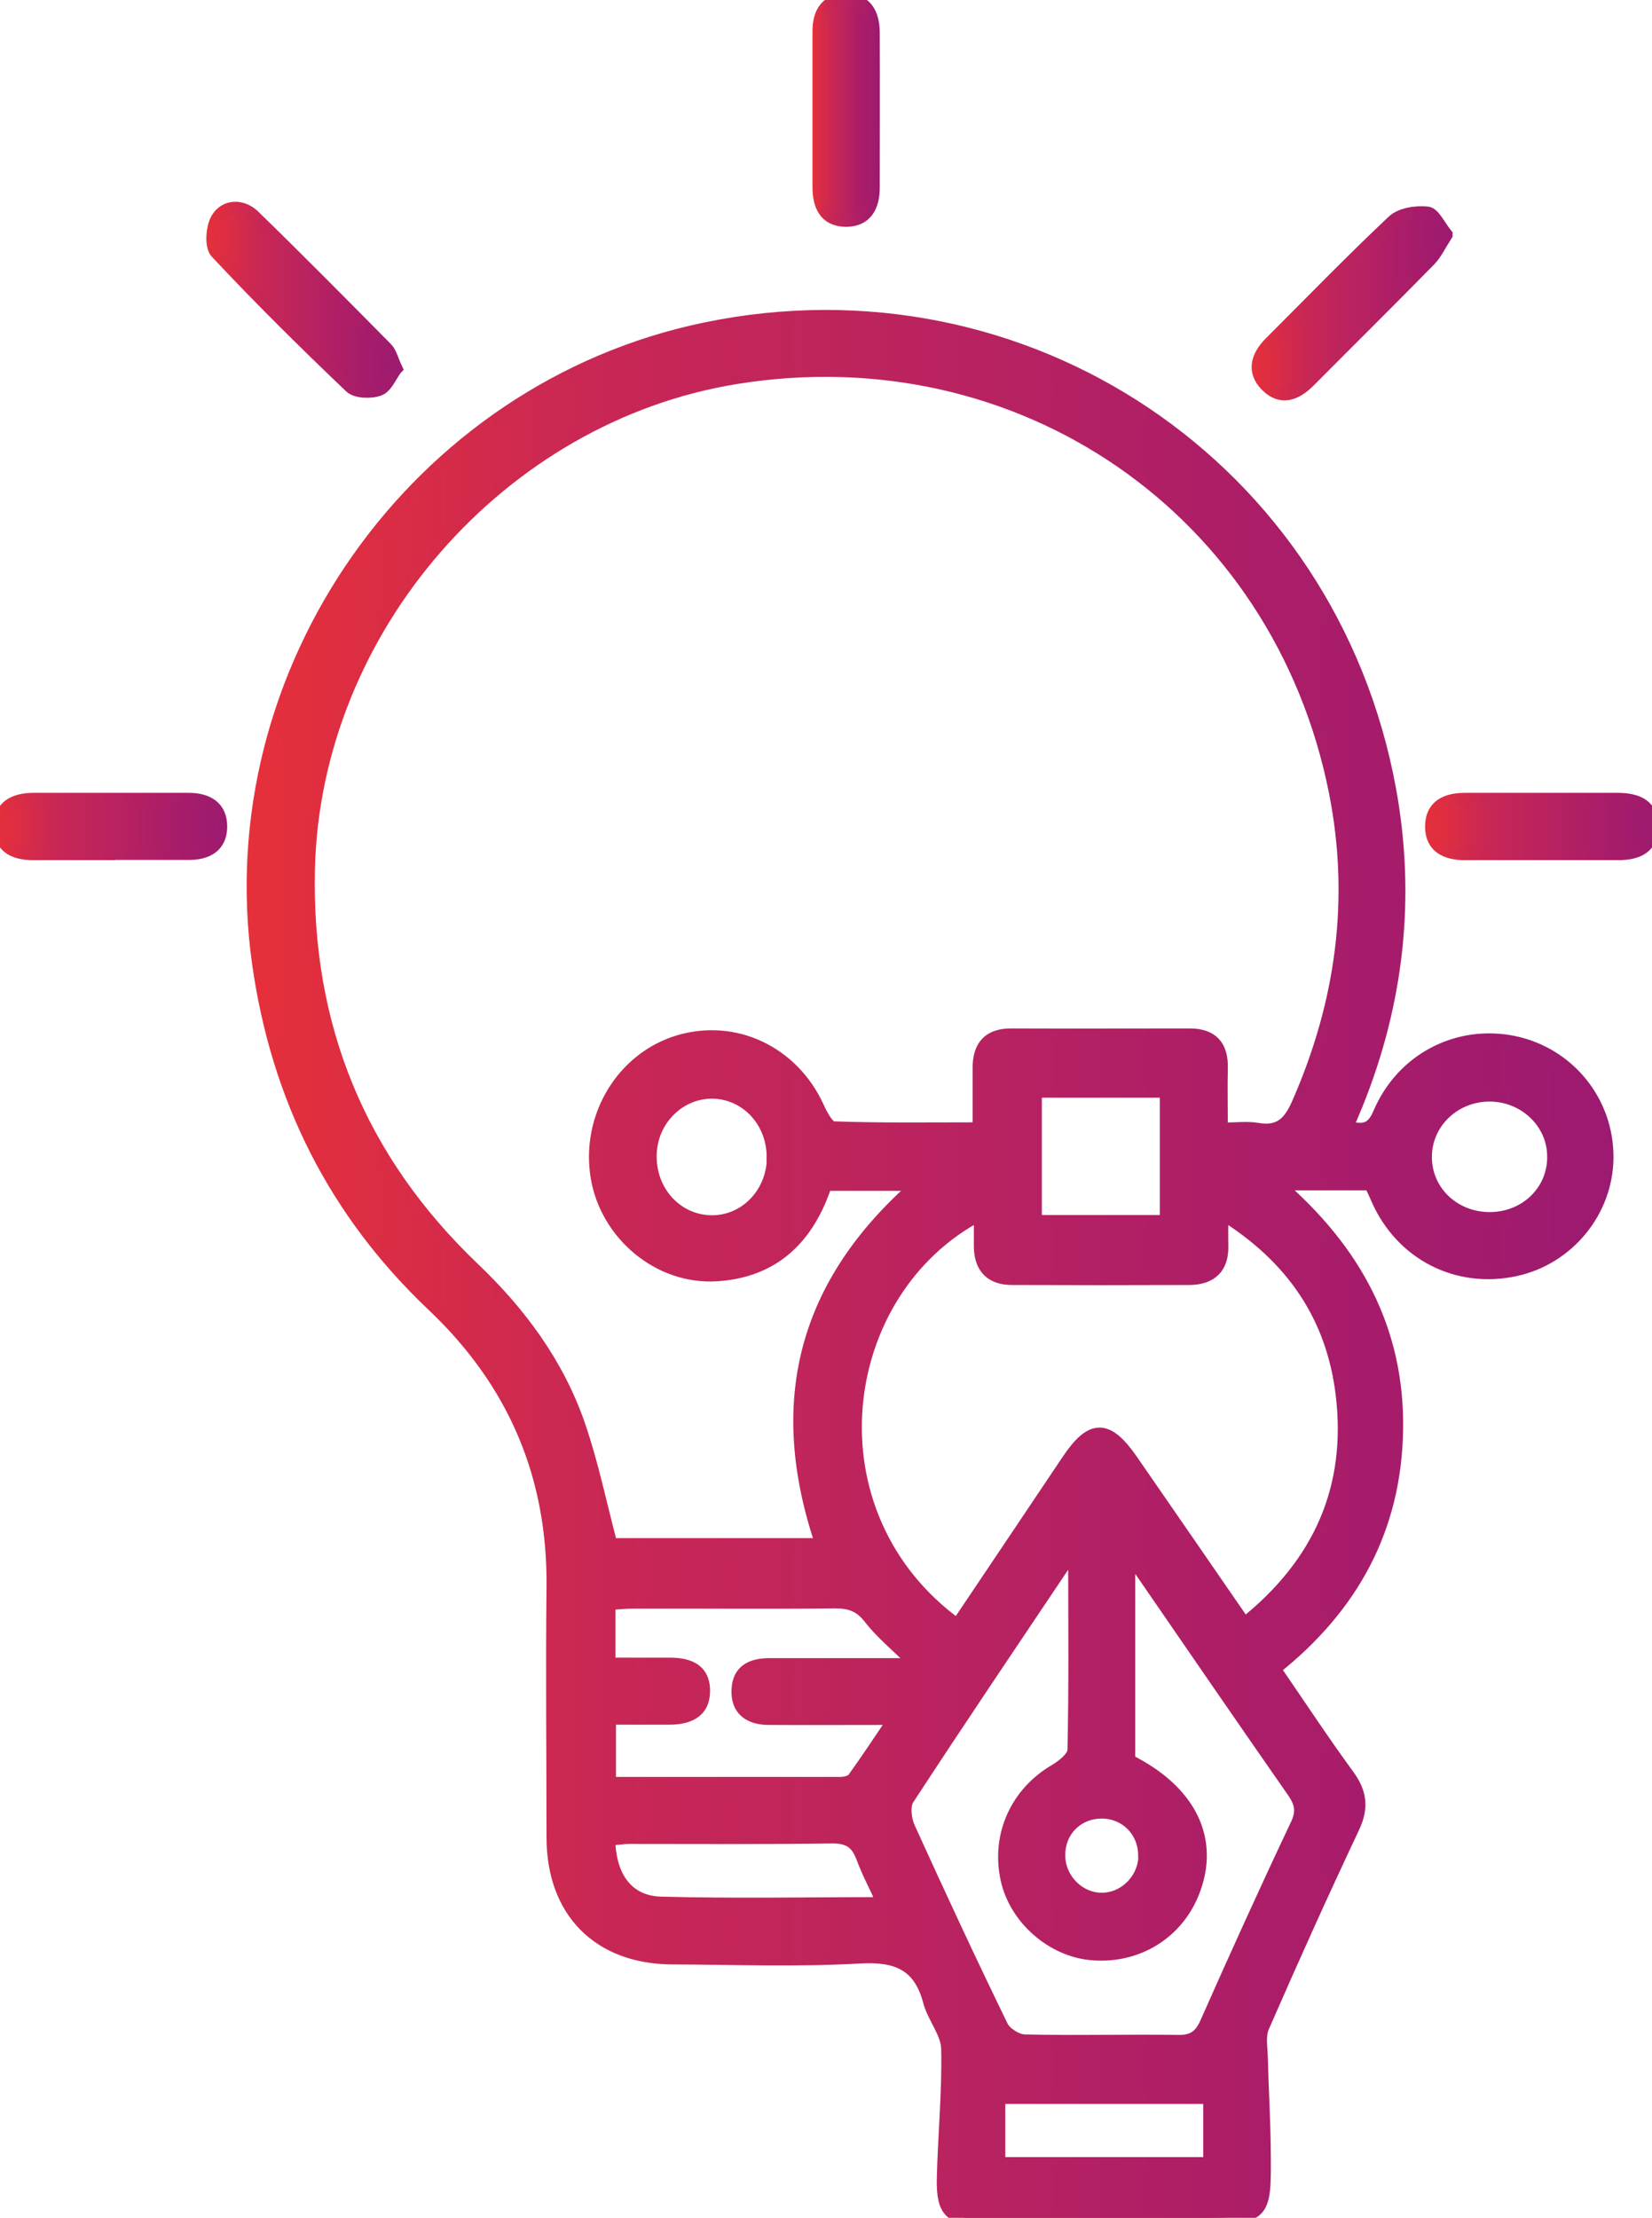 <?xml version="1.0" encoding="UTF-8"?>
<svg id="Calque_1" data-name="Calque 1" xmlns="http://www.w3.org/2000/svg" xmlns:xlink="http://www.w3.org/1999/xlink" viewBox="0 0 67.77 90.94">
  <defs>
    <style>
      .cls-1 {
        fill: url(#Logo_DesignPrint);
        stroke: url(#Logo_DesignPrint-2);
      }

      .cls-1, .cls-2, .cls-3, .cls-4, .cls-5, .cls-6 {
        stroke-miterlimit: 10;
        stroke-width: .52px;
      }

      .cls-2 {
        fill: url(#Logo_DesignPrint-11);
        stroke: url(#Logo_DesignPrint-12);
      }

      .cls-3 {
        fill: url(#Logo_DesignPrint-9);
        stroke: url(#Logo_DesignPrint-10);
      }

      .cls-4 {
        fill: url(#Logo_DesignPrint-3);
        stroke: url(#Logo_DesignPrint-4);
      }

      .cls-5 {
        fill: url(#Logo_DesignPrint-7);
        stroke: url(#Logo_DesignPrint-8);
      }

      .cls-6 {
        fill: url(#Logo_DesignPrint-5);
        stroke: url(#Logo_DesignPrint-6);
      }
    </style>
    <linearGradient id="Logo_DesignPrint" data-name="Logo DesignPrint" x1="10.39" y1="51.98" x2="65.93" y2="51.98" gradientUnits="userSpaceOnUse">
      <stop offset="0" stop-color="#e6303a"/>
      <stop offset=".25" stop-color="#c92754"/>
      <stop offset=".5" stop-color="#ba235f"/>
      <stop offset=".75" stop-color="#ab1d68"/>
      <stop offset="1" stop-color="#9c1a70"/>
    </linearGradient>
    <linearGradient id="Logo_DesignPrint-2" data-name="Logo DesignPrint" x1="10.13" x2="66.19" xlink:href="#Logo_DesignPrint"/>
    <linearGradient id="Logo_DesignPrint-3" data-name="Logo DesignPrint" x1="0" y1="33.89" x2="9.05" y2="33.89" xlink:href="#Logo_DesignPrint"/>
    <linearGradient id="Logo_DesignPrint-4" data-name="Logo DesignPrint" x1="-.26" y1="33.89" x2="9.31" y2="33.89" xlink:href="#Logo_DesignPrint"/>
    <linearGradient id="Logo_DesignPrint-5" data-name="Logo DesignPrint" x1="58.72" y1="33.89" x2="67.77" y2="33.89" xlink:href="#Logo_DesignPrint"/>
    <linearGradient id="Logo_DesignPrint-6" data-name="Logo DesignPrint" x1="58.46" y1="33.89" x2="68.03" y2="33.89" xlink:href="#Logo_DesignPrint"/>
    <linearGradient id="Logo_DesignPrint-7" data-name="Logo DesignPrint" x1="33.58" y1="4.53" x2="35.83" y2="4.53" xlink:href="#Logo_DesignPrint"/>
    <linearGradient id="Logo_DesignPrint-8" data-name="Logo DesignPrint" x1="33.33" y1="4.53" x2="36.09" y2="4.53" xlink:href="#Logo_DesignPrint"/>
    <linearGradient id="Logo_DesignPrint-9" data-name="Logo DesignPrint" x1="8.72" y1="12.3" x2="16.24" y2="12.3" xlink:href="#Logo_DesignPrint"/>
    <linearGradient id="Logo_DesignPrint-10" data-name="Logo DesignPrint" x1="8.46" y1="12.3" x2="16.54" y2="12.3" xlink:href="#Logo_DesignPrint"/>
    <linearGradient id="Logo_DesignPrint-11" data-name="Logo DesignPrint" x1="51.6" y1="12.45" x2="59.33" y2="12.45" xlink:href="#Logo_DesignPrint"/>
    <linearGradient id="Logo_DesignPrint-12" data-name="Logo DesignPrint" x1="51.35" y1="12.45" x2="59.65" y2="12.45" xlink:href="#Logo_DesignPrint"/>
  </defs>
  <path class="cls-1" d="M55.33,46.23c.59,.15,.96,.11,1.25-.57,.95-2.24,3.24-3.4,5.54-2.92,2.25,.48,3.83,2.45,3.81,4.74-.02,2.19-1.6,4.12-3.76,4.59-2.39,.52-4.67-.65-5.66-2.89-.09-.21-.19-.42-.29-.63h-3.79c3.17,2.73,4.93,5.99,4.87,10.06-.06,4.07-1.83,7.29-5.02,9.82,1.02,1.48,1.99,2.96,3.03,4.38,.51,.7,.58,1.32,.21,2.11-1.28,2.71-2.51,5.44-3.71,8.19-.16,.36-.07,.85-.06,1.27,.03,1.26,.11,2.52,.12,3.79,.03,2.77,.02,2.76-2.72,2.77-2.93,.01-5.87,.04-8.8,.05-1.34,0-1.68-.29-1.66-1.63,.04-1.79,.22-3.57,.18-5.35-.01-.65-.56-1.27-.74-1.93-.4-1.52-1.32-1.91-2.84-1.83-2.56,.15-5.13,.05-7.7,.04-3.03-.01-4.91-1.91-4.91-4.95,0-3.4-.04-6.8,0-10.2,.06-4.6-1.57-8.44-4.9-11.6-4.05-3.83-6.4-8.52-7.18-14.04-1.69-11.97,6.46-23.56,18.33-26.02,13.13-2.72,25.66,5.68,28.08,18.88,.81,4.42,.33,8.76-1.37,12.95-.1,.25-.21,.49-.31,.74-.01,.03,0,.07,0,.19Zm-5.21,.06c.6,0,1.04-.06,1.46,.01,.94,.17,1.35-.3,1.69-1.1,1.79-4.09,2.37-8.33,1.51-12.7-2.3-11.6-12.9-18.9-24.59-17.01-9.69,1.57-17.3,10.33-17.53,20.14-.15,6.46,2.09,11.92,6.76,16.38,1.91,1.82,3.45,3.9,4.32,6.4,.55,1.59,.89,3.26,1.33,4.92h8.64c-1.98-5.81-.74-10.69,3.93-14.76h-3.77c-.73,2.21-2.15,3.57-4.49,3.71-2.35,.14-4.5-1.67-4.89-4.01-.41-2.47,1.05-4.88,3.36-5.57,2.31-.68,4.67,.45,5.7,2.7,.15,.33,.42,.84,.65,.84,1.95,.07,3.91,.04,5.96,.04,0-.91,0-1.7,0-2.5,0-.88,.41-1.36,1.34-1.35,2.43,.01,4.87,0,7.3,0,.92,0,1.33,.46,1.31,1.36-.02,.79,0,1.59,0,2.49Zm-10.85,20.35c1.54-2.29,3.04-4.52,4.54-6.76,.97-1.44,1.61-1.44,2.6-.02,1.53,2.21,3.06,4.43,4.64,6.72,3.1-2.47,4.47-5.6,4-9.43-.39-3.16-2.02-5.6-4.92-7.39,0,.58-.01,.94,0,1.3,.03,.92-.45,1.36-1.33,1.37-2.43,.01-4.86,.01-7.29,0-.84,0-1.29-.45-1.3-1.31,0-.41,0-.82,0-1.33-6.04,3.15-7.2,12.32-.93,16.85Zm4.81-2.66c-.09-.03-.17-.06-.26-.08-2.2,3.28-4.42,6.56-6.58,9.87-.18,.28-.11,.85,.05,1.19,1.24,2.73,2.5,5.44,3.81,8.13,.14,.29,.62,.59,.94,.59,2.1,.05,4.2-.01,6.3,.02,.65,.01,.93-.25,1.17-.81,1.2-2.71,2.42-5.4,3.69-8.08,.25-.53,.17-.89-.14-1.34-2.08-2.98-4.13-5.97-6.19-8.96-.13-.19-.31-.36-.56-.65v8.33c2.53,1.26,3.49,3.26,2.63,5.41-.67,1.68-2.3,2.67-4.13,2.52-1.65-.13-3.17-1.47-3.51-3.09-.38-1.79,.41-3.51,1.98-4.43,.32-.19,.76-.54,.77-.83,.06-2.59,.03-5.19,.03-7.78Zm-19.1,4.25c.84,0,1.63,0,2.42,0,.78-.01,1.46,.18,1.47,1.09,0,.9-.65,1.14-1.44,1.14-.81,0-1.63,0-2.42,0v2.66c3.21,0,6.34,0,9.47,0,.18,0,.44-.06,.53-.18,.55-.76,1.06-1.54,1.69-2.47-1.89,0-3.52,.01-5.15,0-.76,0-1.32-.33-1.28-1.18,.03-.81,.59-1.04,1.31-1.04,.8,0,1.6,0,2.4,0,1.11,0,2.21,0,3.6,0-.79-.78-1.42-1.29-1.9-1.91-.4-.52-.83-.65-1.44-.65-2.76,.03-5.53,0-8.29,.01-.32,0-.64,.04-.96,.06v2.49Zm17.5-18.15h5.36v-5.33h-5.36v5.33Zm-6.24,27.98c-.32-.7-.63-1.28-.86-1.9-.23-.62-.58-.84-1.26-.83-2.77,.04-5.53,.02-8.3,.02-.28,0-.56,.05-.84,.07,.03,1.57,.77,2.57,2.13,2.61,2.99,.08,5.98,.02,9.12,.02Zm13.38,10.65v-2.7h-8.64v2.7h8.64ZM31.71,47.48c.02-1.49-1.09-2.68-2.5-2.69-1.37,0-2.5,1.14-2.53,2.56-.04,1.49,1.05,2.7,2.46,2.74,1.41,.04,2.56-1.13,2.58-2.61Zm32.02-.09c-.02-1.4-1.24-2.52-2.7-2.48-1.43,.04-2.55,1.16-2.55,2.53,0,1.42,1.17,2.53,2.65,2.52,1.48-.01,2.63-1.14,2.6-2.57Zm-16.78,28.65c-.02-.99-.8-1.75-1.79-1.73-1,.02-1.74,.79-1.72,1.8,.02,.97,.84,1.78,1.79,1.76,.96-.02,1.75-.86,1.73-1.83Z"/>
  <path class="cls-4" d="M4.46,35.01c-1.03,0-2.06,0-3.1,0-.75,0-1.36-.26-1.36-1.11,0-.84,.59-1.12,1.35-1.13,2.13,0,4.26,0,6.39,0,.76,0,1.34,.32,1.32,1.16-.02,.78-.58,1.07-1.3,1.07-1.1,0-2.2,0-3.3,0Z"/>
  <path class="cls-6" d="M63.25,32.77c1.03,0,2.06,0,3.1,0,.79,0,1.44,.24,1.42,1.15-.01,.85-.63,1.09-1.38,1.09-2.1,0-4.19,0-6.29,0-.75,0-1.37-.26-1.38-1.1,0-.9,.65-1.15,1.43-1.14,1.03,0,2.06,0,3.1,0Z"/>
  <path class="cls-5" d="M33.59,4.48c0-1.07,0-2.13,0-3.2,0-.72,.29-1.27,1.08-1.29,.84-.01,1.15,.56,1.16,1.32,.01,2.13,0,4.26,0,6.39,0,.75-.3,1.35-1.14,1.34-.84-.01-1.1-.62-1.1-1.37,0-1.07,0-2.13,0-3.2Z"/>
  <path class="cls-3" d="M16.24,15.12c-.22,.29-.39,.74-.68,.85-.34,.13-.95,.11-1.18-.11-1.88-1.79-3.73-3.62-5.5-5.51-.24-.25-.18-1.05,.04-1.4,.34-.54,1.02-.54,1.49-.09,1.84,1.79,3.64,3.61,5.44,5.43,.17,.17,.23,.46,.4,.82Z"/>
  <path class="cls-2" d="M59.33,9.63c-.27,.42-.44,.79-.7,1.05-1.63,1.66-3.29,3.3-4.93,4.95-.54,.54-1.15,.77-1.74,.18-.58-.58-.39-1.21,.15-1.75,1.67-1.67,3.32-3.37,5.04-4.99,.32-.3,.95-.39,1.41-.34,.26,.03,.48,.53,.77,.89Z"/>
</svg>